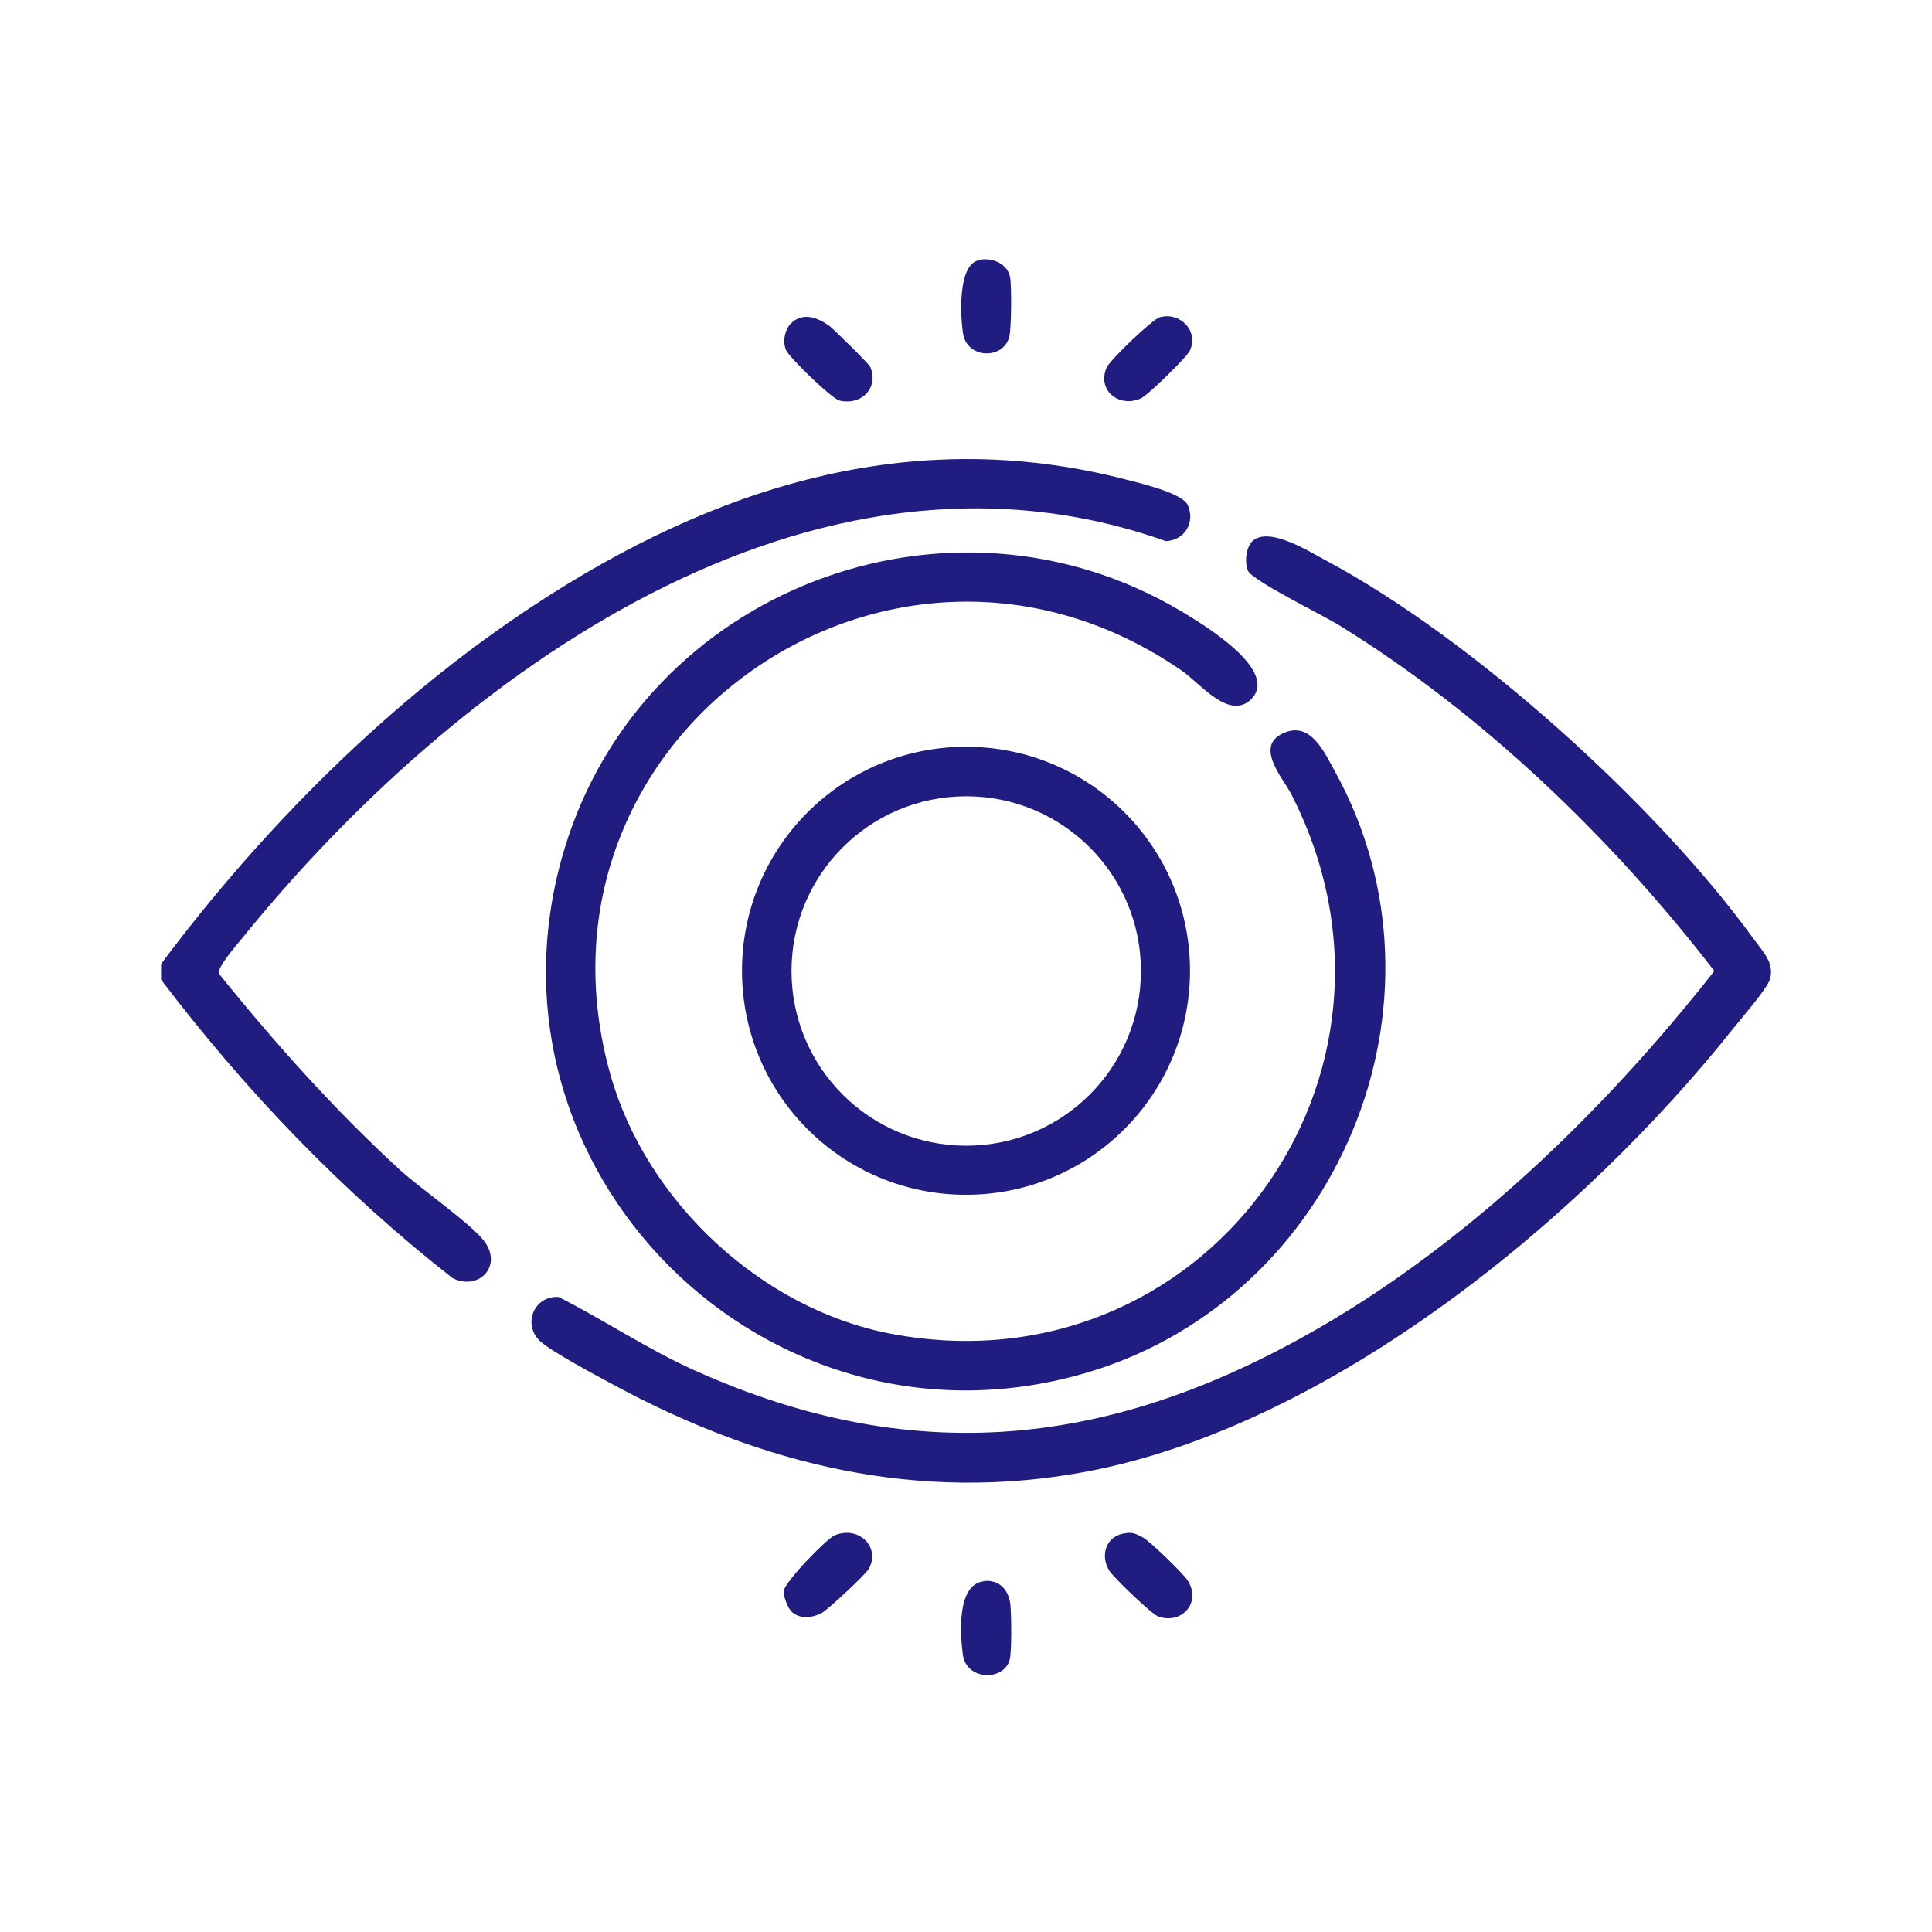<svg width="70" height="70" viewBox="0 0 70 70" fill="none" xmlns="http://www.w3.org/2000/svg">
<path d="M43.116 35.173C43.116 39.651 39.486 43.289 35 43.289C30.514 43.289 26.884 39.659 26.884 35.173C26.884 30.687 30.514 27.057 35 27.057C39.486 27.057 43.116 30.687 43.116 35.173ZM41.338 35.181C41.338 31.683 38.507 28.851 35.008 28.851C31.51 28.851 28.678 31.683 28.678 35.181C28.678 38.679 31.51 41.511 35.008 41.511C38.507 41.511 41.338 38.679 41.338 35.181Z" fill="#201C80"/>
<path d="M5.836 35.494V34.926C9.532 29.979 14.158 25.345 19.336 21.937C25.847 17.656 32.975 15.36 40.77 17.368C41.272 17.5 42.828 17.854 43.034 18.298C43.314 18.924 42.927 19.574 42.244 19.607C29.378 15.039 16.504 24.456 8.799 33.963C8.594 34.218 7.869 35.041 7.927 35.272C9.935 37.766 12.133 40.227 14.495 42.392C15.203 43.042 17.138 44.384 17.574 45.009C18.208 45.923 17.302 46.779 16.389 46.302C12.405 43.182 8.89 39.519 5.836 35.494Z" fill="#201C80"/>
<path d="M45.339 25.328C44.54 26.118 43.495 24.768 42.828 24.307C32.325 17.039 18.636 26.686 22.126 38.968C23.418 43.52 27.575 47.421 32.251 48.318C43.544 50.492 52.014 39.001 46.787 28.777C46.499 28.209 45.429 27.04 46.499 26.563C47.495 26.11 47.989 27.271 48.384 27.979C52.953 36.309 48.475 46.993 39.461 49.709C27.814 53.216 16.916 42.359 20.463 30.72C23.311 21.369 34.374 17.121 42.82 22.159C43.585 22.62 46.376 24.291 45.33 25.336L45.339 25.328Z" fill="#201C80"/>
<path d="M45.404 19.582C46.03 19.08 47.462 20.002 48.072 20.323C53.364 23.155 60.023 29.164 63.538 34.02C63.859 34.465 64.312 34.893 64.123 35.494C64.016 35.831 63.094 36.893 62.806 37.255C57.315 44.162 48.203 51.66 39.346 53.323C33.28 54.459 27.625 53.076 22.282 50.203C21.69 49.882 19.978 48.977 19.566 48.59C18.924 47.989 19.344 46.936 20.241 46.993C21.896 47.833 23.435 48.87 25.131 49.636C33.403 53.373 40.754 52.352 48.376 47.767C53.652 44.59 58.328 39.996 62.114 35.181C58.402 30.366 53.71 25.847 48.491 22.636C47.932 22.291 45.363 21.031 45.215 20.677C45.084 20.356 45.141 19.797 45.413 19.574L45.404 19.582Z" fill="#201C80"/>
<path d="M40.672 55.57C41.025 55.496 41.116 55.554 41.404 55.702C41.643 55.817 42.886 57.027 43.034 57.266C43.544 58.073 42.803 58.871 41.964 58.567C41.717 58.476 40.359 57.167 40.194 56.912C39.865 56.385 40.046 55.71 40.672 55.57Z" fill="#201C80"/>
<path d="M28.654 58.361C28.547 58.254 28.382 57.826 28.39 57.661C28.407 57.34 29.946 55.751 30.242 55.628C31.14 55.258 31.922 56.089 31.469 56.854C31.354 57.052 29.987 58.336 29.757 58.451C29.386 58.632 28.958 58.674 28.645 58.361H28.654Z" fill="#201C80"/>
<path d="M35.658 57.282C36.202 57.233 36.539 57.595 36.605 58.114C36.646 58.46 36.663 59.867 36.58 60.147C36.358 60.913 35.017 60.896 34.885 59.949C34.786 59.192 34.663 57.389 35.658 57.291V57.282Z" fill="#201C80"/>
<path d="M28.654 11.722C29.082 11.293 29.633 11.508 30.045 11.804C30.201 11.919 31.485 13.187 31.526 13.286C31.856 14.051 31.214 14.701 30.415 14.512C30.135 14.446 28.596 12.956 28.481 12.685C28.349 12.388 28.431 11.944 28.654 11.722Z" fill="#201C80"/>
<path d="M42.038 11.491C42.77 11.302 43.429 11.993 43.116 12.693C43.017 12.932 41.577 14.331 41.33 14.438C40.54 14.784 39.741 14.142 40.095 13.319C40.211 13.047 41.75 11.565 42.03 11.491H42.038Z" fill="#201C80"/>
<path d="M35.428 9.433C35.897 9.293 36.506 9.54 36.597 10.042C36.655 10.363 36.646 11.861 36.572 12.182C36.383 13.03 35.041 13.022 34.893 12.084C34.794 11.458 34.704 9.655 35.42 9.441L35.428 9.433Z" fill="#201C80"/>
</svg>
